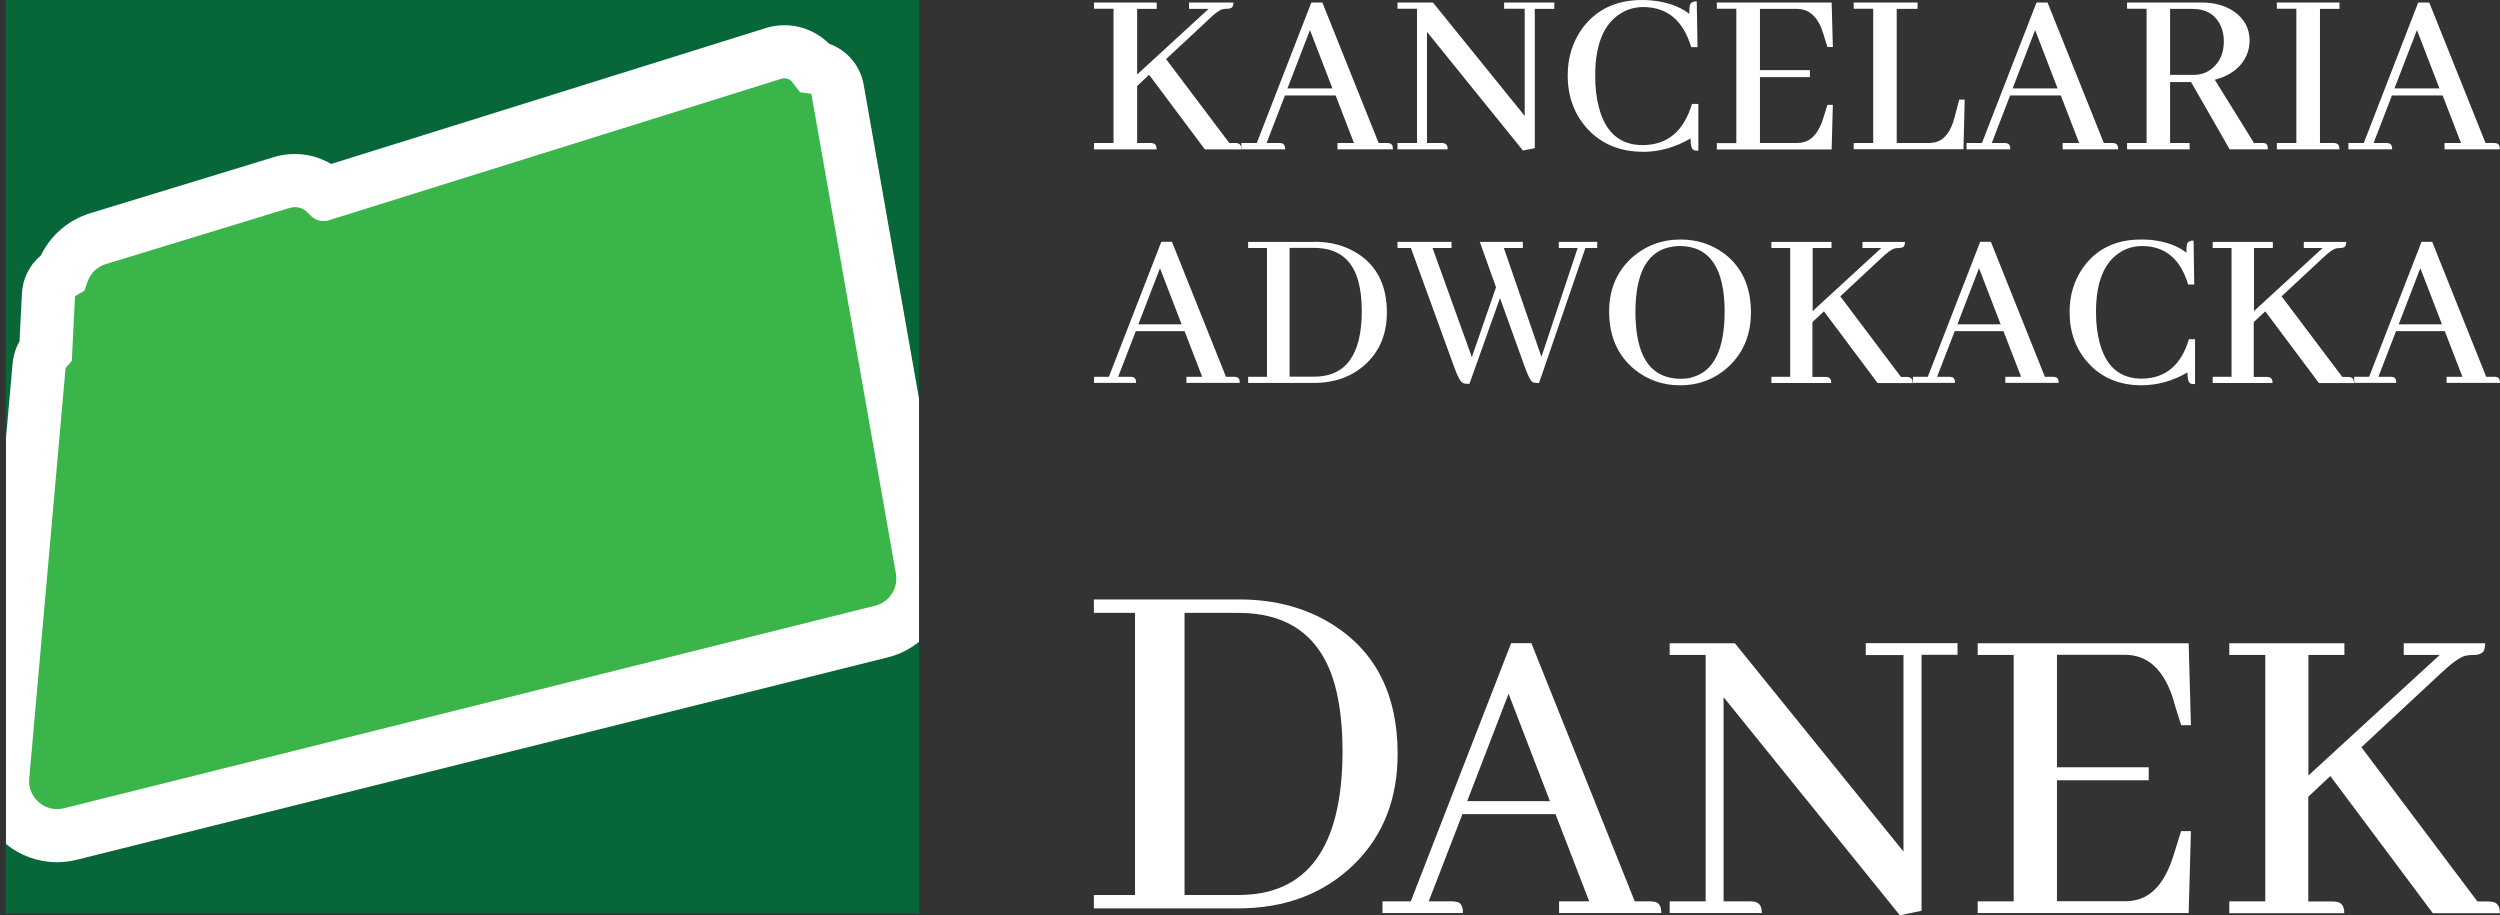 <?xml version="1.0" encoding="UTF-8"?> <svg xmlns="http://www.w3.org/2000/svg" id="Warstwa_1" data-name="Warstwa 1" viewBox="0 0 188.3 68.94"><rect x="0" y="0" width="188.3" height="68.94" fill="#333333" stroke="none"/><defs><style> .cls-1 { fill: #3ab54a; } .cls-2 { fill: #fff; } .cls-3 { fill: #076739; } </style></defs><rect class="cls-2" x=".45" width="68.77" height="68.77"></rect><path class="cls-3" d="M69.22,0v30.03l-4.17-23.66c-.25-1.44-1.27-2.6-2.61-3.08-.88-.88-2.08-1.39-3.36-1.39-.48,0-.96.07-1.42.22L24.94,12.35c-.82-.49-1.76-.75-2.73-.75-.54,0-1.06.07-1.57.23l-13.85,4.23c-1.63.5-2.98,1.66-3.71,3.18-.85.71-1.38,1.75-1.43,2.88l-.18,3.59c-.29.5-.46,1.07-.52,1.65l-.5,5.65V0h68.77Z"></path><path class="cls-3" d="M66.88,49.51c.88-.22,1.67-.63,2.34-1.17v20.43H.45v-5.2c1.07.88,2.43,1.37,3.84,1.37.5,0,1-.06,1.48-.18l61.11-15.25Z"></path><g><path class="cls-2" d="M82.4,11.25v-.48h1.47V.66h-1.47V.19h4.72v.48h-1.47v4.94l5.38-4.94h-1.47V.19h3.34c0,.06,0,.12-.02.18-.03.2-.18.29-.46.29-.12,0-.24.01-.35.04-.22.06-.57.31-1.03.76l-3.21,2.99,4.76,6.32h.44c.06,0,.12,0,.18.02.2.04.29.19.29.46h-2.75l-4.2-5.62-.9.85v4.29h1c.06,0,.12,0,.18.02.2.04.29.19.29.46h-4.72Z"></path><path class="cls-2" d="M100.74,11.25v-.48h1.24l-1.38-3.58h-3.82l-1.38,3.58h.94c.06,0,.12,0,.18.02.18.02.28.18.28.46h-3.3v-.48h1.16L98.77.19h.83l4.24,10.58h.61c.06,0,.12,0,.18.02.2.02.29.18.29.46h-4.18ZM98.67,2.25l-1.7,4.41h3.39l-1.7-4.41Z"></path><path class="cls-2" d="M113.31.19h3.76v.48h-1.47v10.49l-.89.18-7.23-8.94v8.37h1.09c.06,0,.12,0,.18.02.2.04.29.19.29.46h-3.78v-.48h1.47V.66h-1.47V.19h2.67l6.91,8.54V.66h-1.55V.19Z"></path><path class="cls-2" d="M123.74,11.43c-1.71,0-3.09-.57-4.15-1.7-1.01-1.09-1.51-2.45-1.51-4.06,0-1.33.36-2.5,1.09-3.52C120.22.72,121.72,0,123.69,0c.26,0,.52.01.77.04,1.15.12,2.08.46,2.78,1,0-.29.01-.52.04-.66.06-.18.23-.28.52-.28l.06,3.45h-.48c-.59-1.99-1.78-3-3.58-3.02-.64,0-1.22.16-1.73.48-1.28.79-1.92,2.35-1.92,4.7,0,.88.09,1.68.28,2.38.49,1.89,1.59,2.84,3.3,2.84,1.86-.01,3.09-1.04,3.71-3.1h.48v3.52c-.15,0-.26-.01-.33-.04-.17-.07-.26-.37-.26-.88-1.13.66-2.32,1-3.58,1.01Z"></path><path class="cls-2" d="M137.64,3.54l-.29-.94s0-.05-.02-.07c-.38-1.24-1.04-1.86-1.99-1.86h-2.78v4.61h3.76v.53h-3.76v4.96h2.78c.18,0,.36-.02.54-.07.66-.18,1.15-.8,1.47-1.86l.29-.94h.41l-.09,3.36h-8.65v-.48h1.47V.66h-1.47V.19h8.65l.09,3.35h-.41Z"></path><path class="cls-2" d="M139.62,11.25v-.48h1.47V.66h-1.47V.19h4.81v.48h-1.57v10.1h2.42c.17,0,.34-.02.5-.06.68-.17,1.16-.8,1.44-1.88l.35-1.33h.41l-.09,3.74h-8.26Z"></path><path class="cls-2" d="M155.36,11.25v-.48h1.24l-1.38-3.58h-3.82l-1.38,3.58h.94c.06,0,.12,0,.18.02.18.02.28.18.28.46h-3.3v-.48h1.16L153.39.19h.83l4.24,10.58h.61c.06,0,.12,0,.18.02.2.02.29.18.29.46h-4.18ZM153.29,2.25l-1.7,4.41h3.39l-1.7-4.41Z"></path><path class="cls-2" d="M160.21,11.25v-.48h1.47V.66h-1.47V.19h5.6c.96,0,1.77.22,2.43.66.8.55,1.2,1.29,1.2,2.21,0,.37-.07.73-.22,1.09-.42.93-1.22,1.55-2.4,1.86l2.95,4.76h.61c.07,0,.14,0,.2.02.16.02.24.18.24.46h-2.88l-2.91-5.07h-1.58v4.59h1.47v.48h-4.72ZM163.45.66v4.98h1.77c.53,0,.98-.15,1.36-.46.61-.48.92-1.17.92-2.08,0-.39-.07-.77-.22-1.12-.39-.87-1.11-1.31-2.14-1.31h-1.7Z"></path><path class="cls-2" d="M171.49,11.25v-.48h1.47V.66h-1.47V.19h4.72v.48h-1.47v10.1h1c.06,0,.12,0,.18.02.2.04.29.19.29.46h-4.72Z"></path><path class="cls-2" d="M184.12,11.25v-.48h1.24l-1.38-3.58h-3.82l-1.38,3.58h.94c.06,0,.12,0,.18.02.18.02.28.18.28.46h-3.3v-.48h1.16L182.14.19h.83l4.24,10.58h.61c.06,0,.12,0,.18.02.2.02.29.18.29.46h-4.18ZM182.05,2.25l-1.7,4.41h3.39l-1.7-4.41Z"></path></g><g><path class="cls-2" d="M89.36,28.84v-.46h1.19l-1.33-3.44h-3.67l-1.33,3.44h.9c.06,0,.12,0,.18.02.18.02.27.17.27.44h-3.17v-.46h1.12l3.95-10.17h.8l4.07,10.17h.58c.06,0,.12,0,.18.02.19.02.28.17.28.44h-4.02ZM87.37,20.2l-1.63,4.23h3.26l-1.63-4.23Z"></path><path class="cls-2" d="M99.01,18.21c1.23,0,2.3.29,3.22.87,1.49.94,2.23,2.43,2.23,4.45,0,1.56-.5,2.83-1.51,3.81-1.04,1-2.37,1.5-3.98,1.5h-4.96v-.46h1.42v-9.7h-1.42v-.46h4.99ZM97.13,18.67v9.7h1.88c2.36-.01,3.55-1.65,3.56-4.92,0-.89-.09-1.65-.27-2.3-.46-1.65-1.57-2.48-3.33-2.48h-1.84Z"></path><path class="cls-2" d="M115.75,28.84c-.12,0-.22-.02-.3-.05-.15-.08-.34-.44-.57-1.06l-1.9-5.28-2.3,6.46h-.2c-.09,0-.18-.02-.27-.05-.19-.08-.41-.46-.65-1.13l-3.29-9.05h-1.01v-.46h4.07v.46h-1.43l2.96,8.22,1.82-5.26-1.22-3.42h3.24v.46h-1.43l2.83,8.2,2.73-8.2h-1.42v-.46h2.89v.46h-.89l-3.49,10.17h-.18Z"></path><path class="cls-2" d="M129.84,19.08c1.36,1.02,2.04,2.5,2.04,4.45,0,1.65-.55,3.01-1.66,4.06-1.03.96-2.26,1.43-3.68,1.43-1.26,0-2.39-.38-3.37-1.15-1.31-1.05-1.97-2.52-1.97-4.41,0-1.63.55-2.96,1.66-4,1.04-.94,2.28-1.42,3.72-1.42,1.23,0,2.31.35,3.26,1.04ZM127.4,28.43c1.67-.42,2.5-2.08,2.5-4.98-.01-3.26-1.13-4.9-3.36-4.92-.17,0-.34.01-.51.04-1.9.25-2.85,1.9-2.85,4.96,0,.21,0,.42.02.64.14,2.9,1.27,4.36,3.4,4.36.28,0,.56-.03.81-.09Z"></path><path class="cls-2" d="M133.42,28.84v-.46h1.42v-9.7h-1.42v-.46h4.53v.46h-1.42v4.75l5.17-4.75h-1.42v-.46h3.2c0,.06,0,.12-.02.18-.02.19-.17.28-.44.28-.12,0-.23.01-.34.04-.21.06-.54.3-.99.73l-3.08,2.87,4.57,6.07h.42c.06,0,.12,0,.18.02.19.04.28.18.28.44h-2.64l-4.04-5.4-.87.81v4.13h.96c.06,0,.12,0,.18.02.19.04.28.18.28.44h-4.53Z"></path><path class="cls-2" d="M151.04,28.84v-.46h1.19l-1.33-3.44h-3.67l-1.33,3.44h.9c.06,0,.12,0,.18.02.18.02.27.17.27.44h-3.17v-.46h1.12l3.95-10.17h.8l4.07,10.17h.58c.06,0,.12,0,.18.02.19.02.28.17.28.44h-4.02ZM149.06,20.2l-1.63,4.23h3.26l-1.63-4.23Z"></path><path class="cls-2" d="M161.31,29.02c-1.64,0-2.97-.54-3.98-1.63-.97-1.05-1.45-2.35-1.45-3.9,0-1.28.35-2.4,1.05-3.38,1-1.38,2.45-2.07,4.34-2.07.25,0,.5.01.74.03,1.11.12,2,.44,2.67.96,0-.28.01-.5.04-.64.06-.18.22-.27.5-.27l.05,3.31h-.46c-.57-1.91-1.71-2.88-3.44-2.9-.61,0-1.17.15-1.66.46-1.23.76-1.84,2.26-1.84,4.52,0,.85.09,1.61.27,2.28.47,1.82,1.53,2.73,3.17,2.73,1.78-.01,2.97-1,3.56-2.97h.46v3.38c-.14,0-.25-.01-.32-.03-.17-.07-.25-.35-.25-.85-1.09.64-2.23.96-3.44.97Z"></path><path class="cls-2" d="M166.66,28.84v-.46h1.42v-9.7h-1.42v-.46h4.53v.46h-1.42v4.75l5.17-4.75h-1.42v-.46h3.2c0,.06,0,.12-.02.18-.02.19-.17.28-.44.28-.12,0-.23.01-.34.04-.21.06-.54.3-.99.73l-3.08,2.87,4.57,6.07h.42c.06,0,.12,0,.18.02.19.04.28.18.28.44h-2.64l-4.04-5.4-.87.81v4.13h.96c.06,0,.12,0,.18.02.19.04.28.18.28.44h-4.53Z"></path><path class="cls-2" d="M184.28,28.84v-.46h1.19l-1.33-3.44h-3.67l-1.33,3.44h.9c.06,0,.12,0,.18.02.18.02.27.17.27.44h-3.17v-.46h1.12l3.95-10.17h.8l4.07,10.17h.58c.06,0,.12,0,.18.02.19.02.28.17.28.44h-4.02ZM182.3,20.2l-1.63,4.23h3.26l-1.63-4.23Z"></path></g><g><path class="cls-2" d="M93.33,45.15c2.69,0,5.04.63,7.06,1.9,3.26,2.07,4.88,5.31,4.88,9.73,0,3.41-1.1,6.19-3.3,8.34-2.27,2.2-5.18,3.3-8.72,3.3h-10.86v-1.01h3.1v-21.25h-3.1v-1.01h10.93ZM89.22,46.16v21.25h4.11c5.17-.02,7.77-3.62,7.79-10.78,0-1.94-.19-3.62-.58-5.04-1.01-3.62-3.44-5.43-7.29-5.43h-4.03Z"></path><path class="cls-2" d="M117.43,68.77v-.88h2.27l-2.54-6.57h-7.01l-2.54,6.57h1.73c.11,0,.23.01.34.03.34.04.51.33.51.85h-6.06v-.88h2.13l7.56-19.45h1.52l7.79,19.45h1.12c.11,0,.22.01.34.03.36.04.54.33.54.85h-7.69ZM113.63,52.24l-3.12,8.1h6.23l-3.12-8.1Z"></path><path class="cls-2" d="M140.53,48.44h6.91v.88h-2.71v19.28l-1.63.34-13.28-16.43v15.38h2c.11,0,.22.01.34.03.36.07.54.35.54.85h-6.94v-.88h2.71v-18.56h-2.71v-.88h4.91l12.7,15.69v-14.8h-2.84v-.88Z"></path><path class="cls-2" d="M164.28,54.61l-.54-1.73s-.01-.09-.03-.14c-.7-2.28-1.92-3.42-3.66-3.42h-5.12v8.47h6.91v.98h-6.91v9.11h5.12c.34,0,.67-.04.98-.13,1.22-.34,2.12-1.48,2.71-3.42l.54-1.73h.74l-.17,6.17h-15.89v-.88h2.71v-18.56h-2.71v-.88h15.89l.17,6.17h-.74Z"></path><path class="cls-2" d="M167.91,68.77v-.88h2.71v-18.56h-2.71v-.88h8.67v.88h-2.71v9.08l9.89-9.08h-2.71v-.88h6.13c0,.11-.01.23-.03.34-.04.36-.33.54-.85.54-.23,0-.44.02-.64.07-.41.11-1.04.58-1.9,1.39l-5.9,5.49,8.74,11.62h.81c.11,0,.23.01.34.03.36.07.54.35.54.85h-5.05l-7.72-10.33-1.66,1.56v7.89h1.83c.11,0,.23.01.34.03.36.07.54.35.54.85h-8.67Z"></path></g><path class="cls-1" d="M4.81,60.88c-1.4.35-2.73-.79-2.61-2.23l2.74-30.94.47-.53.24-4.87.71-.42.24-.68c.22-.64.73-1.13,1.37-1.32l13.85-4.23c.48-.15.99-.02,1.34.34l.26.26c.35.35.87.48,1.35.33L58.86,5.93c.33-.1.68.03.86.32l.54.7.85.11,6.37,36.15c.19,1.09-.49,2.14-1.56,2.41L4.81,60.88Z"></path></svg> 